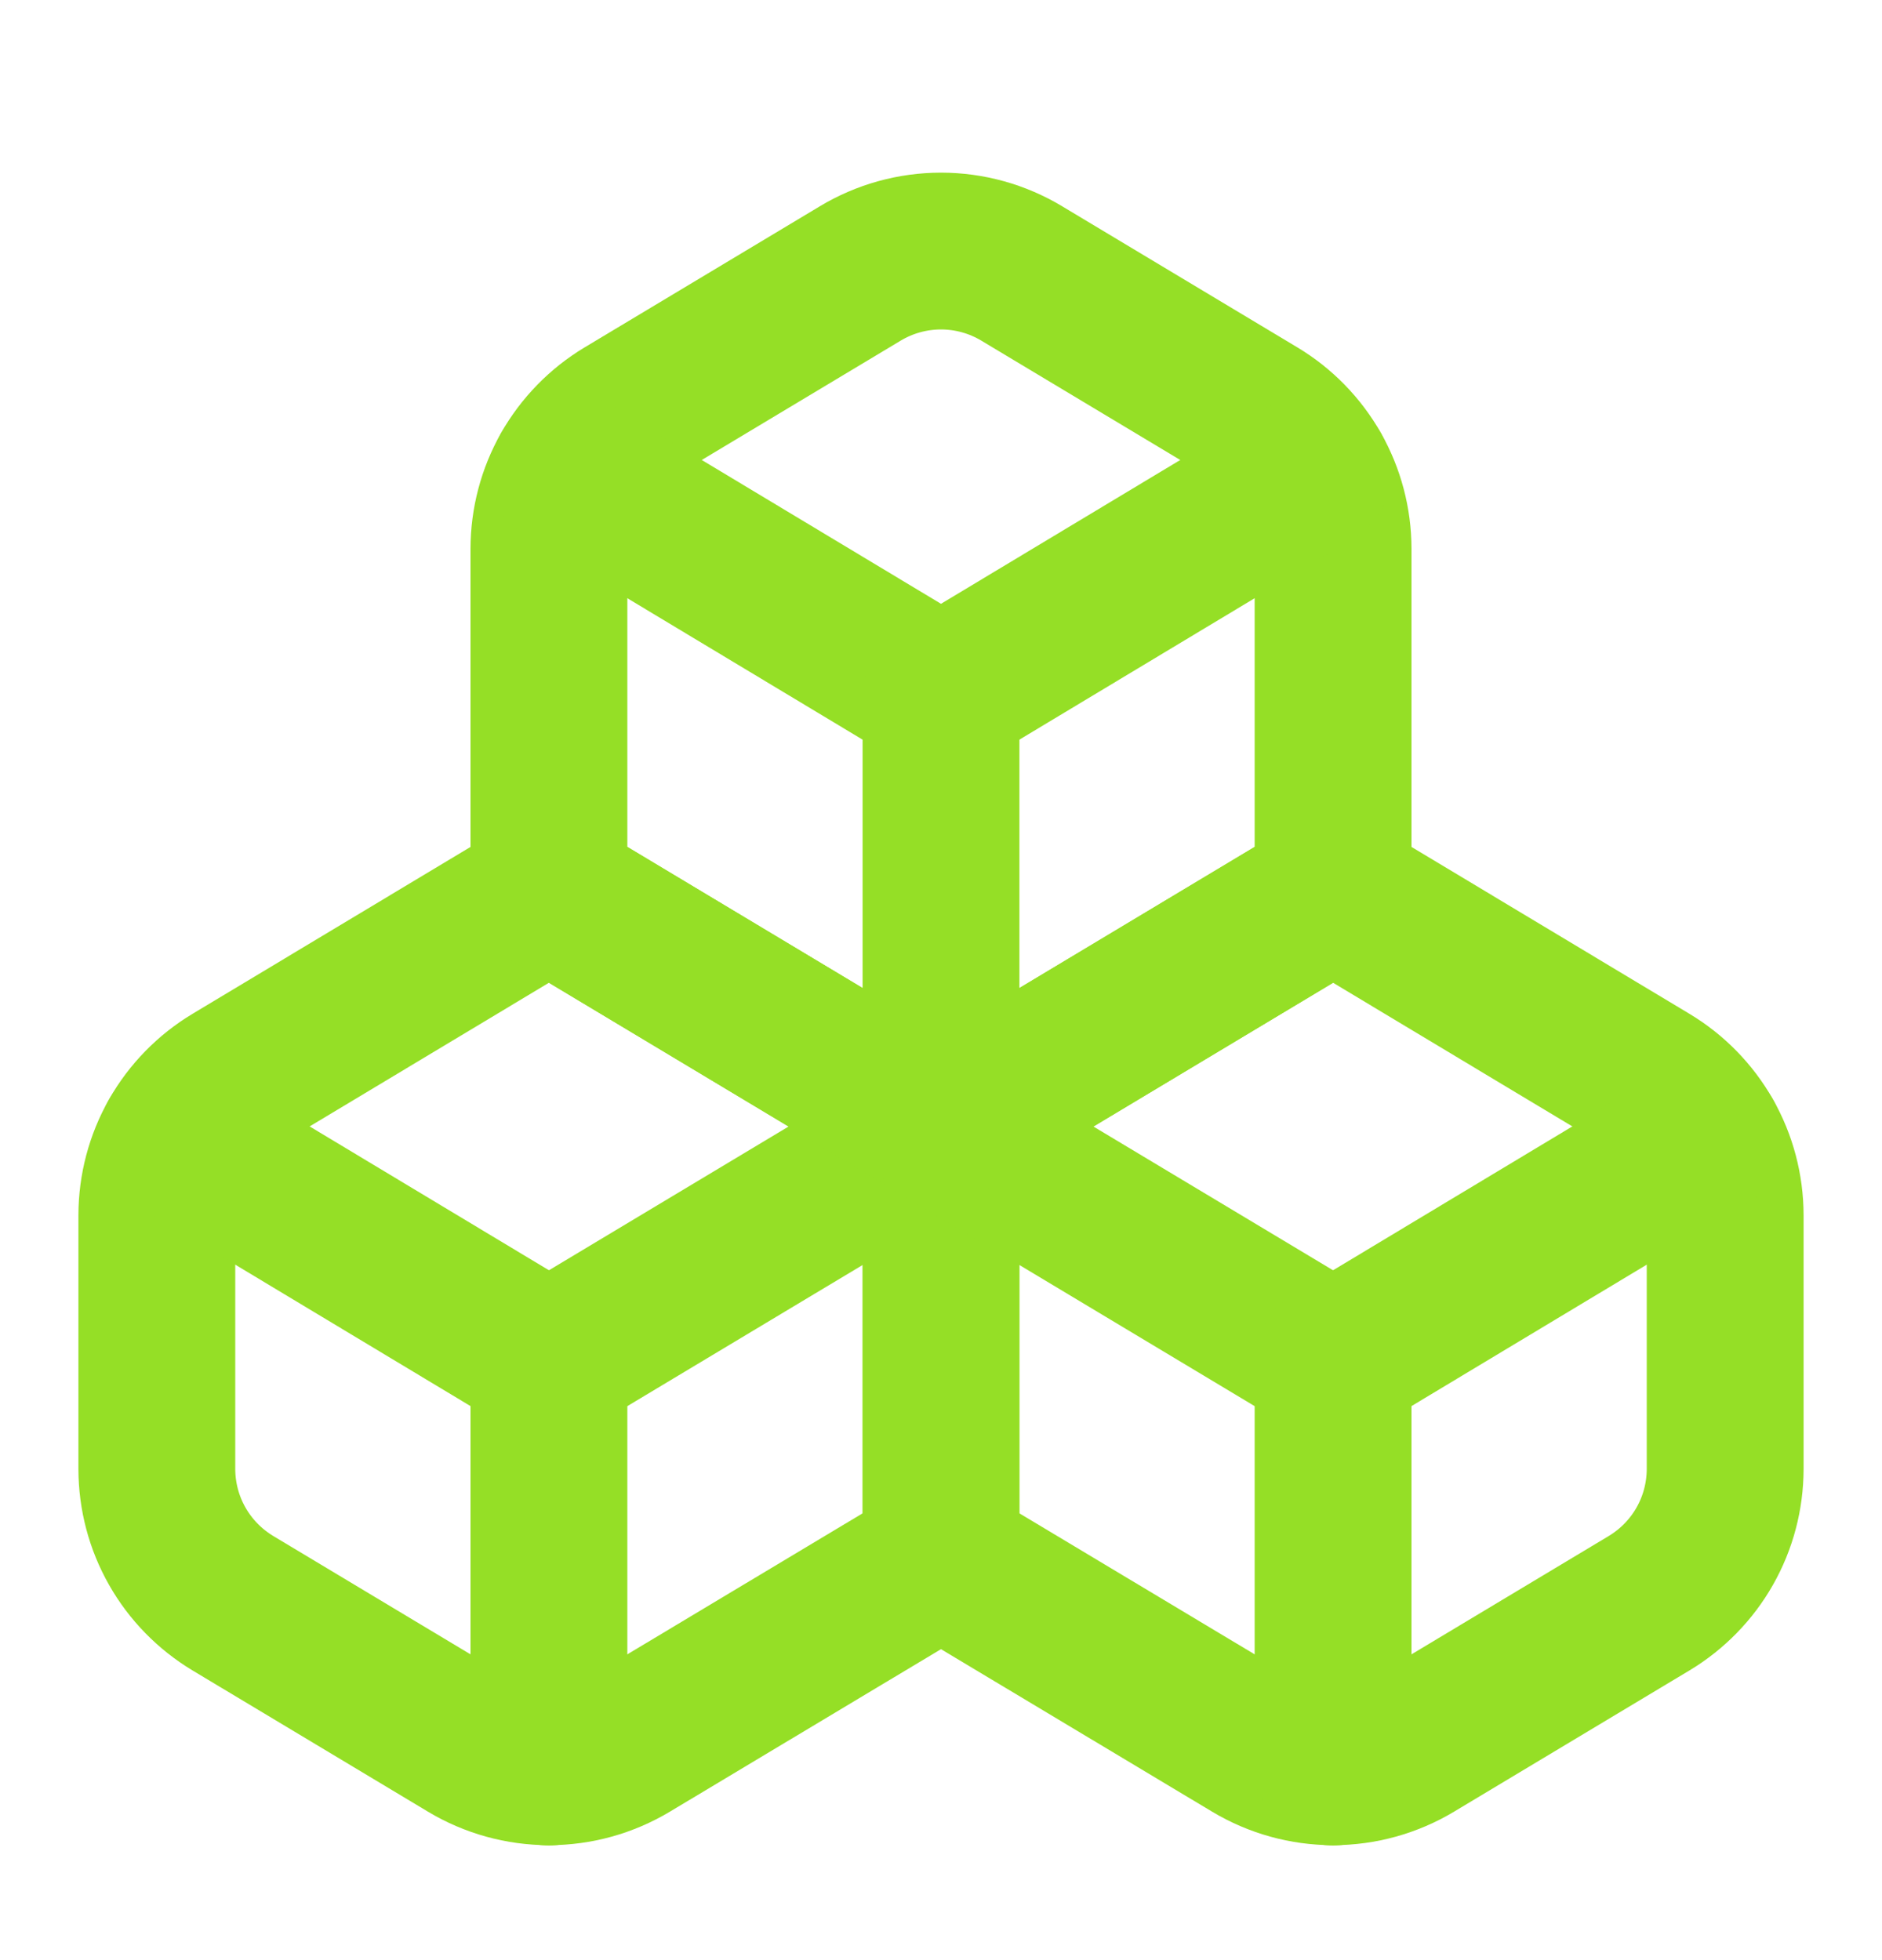 <svg width="24" height="25" viewBox="0 0 24 25" fill="none" xmlns="http://www.w3.org/2000/svg">
<path d="M2.97 13.788C2.675 13.965 2.43 14.216 2.26 14.515C2.09 14.815 2.001 15.153 2 15.498V18.738C2.001 19.082 2.09 19.421 2.26 19.72C2.43 20.02 2.675 20.27 2.97 20.448L5.97 22.248C6.281 22.435 6.637 22.534 7 22.534C7.363 22.534 7.719 22.435 8.03 22.248L12 19.868V14.368L7 11.368L2.97 13.788Z" stroke="#95DF26" stroke-width="2" stroke-linecap="round" stroke-linejoin="round"/>
<path d="M7 17.368L2.26 14.518" stroke="#95DF26" stroke-width="2" stroke-linecap="round" stroke-linejoin="round"/>
<path d="M7 17.368L12 14.368" stroke="#95DF26" stroke-width="2" stroke-linecap="round" stroke-linejoin="round"/>
<path d="M7 17.368V22.538" stroke="#95DF26" stroke-width="2" stroke-linecap="round" stroke-linejoin="round"/>
<path d="M12 14.368V19.868L15.97 22.248C16.281 22.435 16.637 22.534 17 22.534C17.363 22.534 17.719 22.435 18.03 22.248L21.03 20.448C21.325 20.27 21.57 20.02 21.74 19.72C21.91 19.421 21.999 19.082 22 18.738V15.498C21.999 15.153 21.91 14.815 21.74 14.515C21.57 14.216 21.325 13.965 21.03 13.788L17 11.368L12 14.368Z" stroke="#95DF26" stroke-width="2" stroke-linecap="round" stroke-linejoin="round"/>
<path d="M17 17.368L12 14.368" stroke="#95DF26" stroke-width="2" stroke-linecap="round" stroke-linejoin="round"/>
<path d="M17 17.368L21.74 14.518" stroke="#95DF26" stroke-width="2" stroke-linecap="round" stroke-linejoin="round"/>
<path d="M17 17.368V22.538" stroke="#95DF26" stroke-width="2" stroke-linecap="round" stroke-linejoin="round"/>
<path d="M7.97 5.288C7.675 5.465 7.43 5.716 7.26 6.015C7.09 6.315 7.001 6.653 7 6.998V11.368L12 14.368L17 11.368V6.998C16.999 6.653 16.91 6.315 16.74 6.015C16.57 5.716 16.325 5.465 16.03 5.288L13.03 3.488C12.719 3.301 12.363 3.202 12 3.202C11.637 3.202 11.281 3.301 10.97 3.488L7.97 5.288Z" stroke="#95DF26" stroke-width="2" stroke-linecap="round" stroke-linejoin="round"/>
<path d="M12 8.868L7.26 6.018" stroke="#95DF26" stroke-width="2" stroke-linecap="round" stroke-linejoin="round"/>
<path d="M12 8.868L16.74 6.018" stroke="#95DF26" stroke-width="2" stroke-linecap="round" stroke-linejoin="round"/>
<path d="M12 14.368V8.868" stroke="#95DF26" stroke-width="2" stroke-linecap="round" stroke-linejoin="round"/>
</svg>
